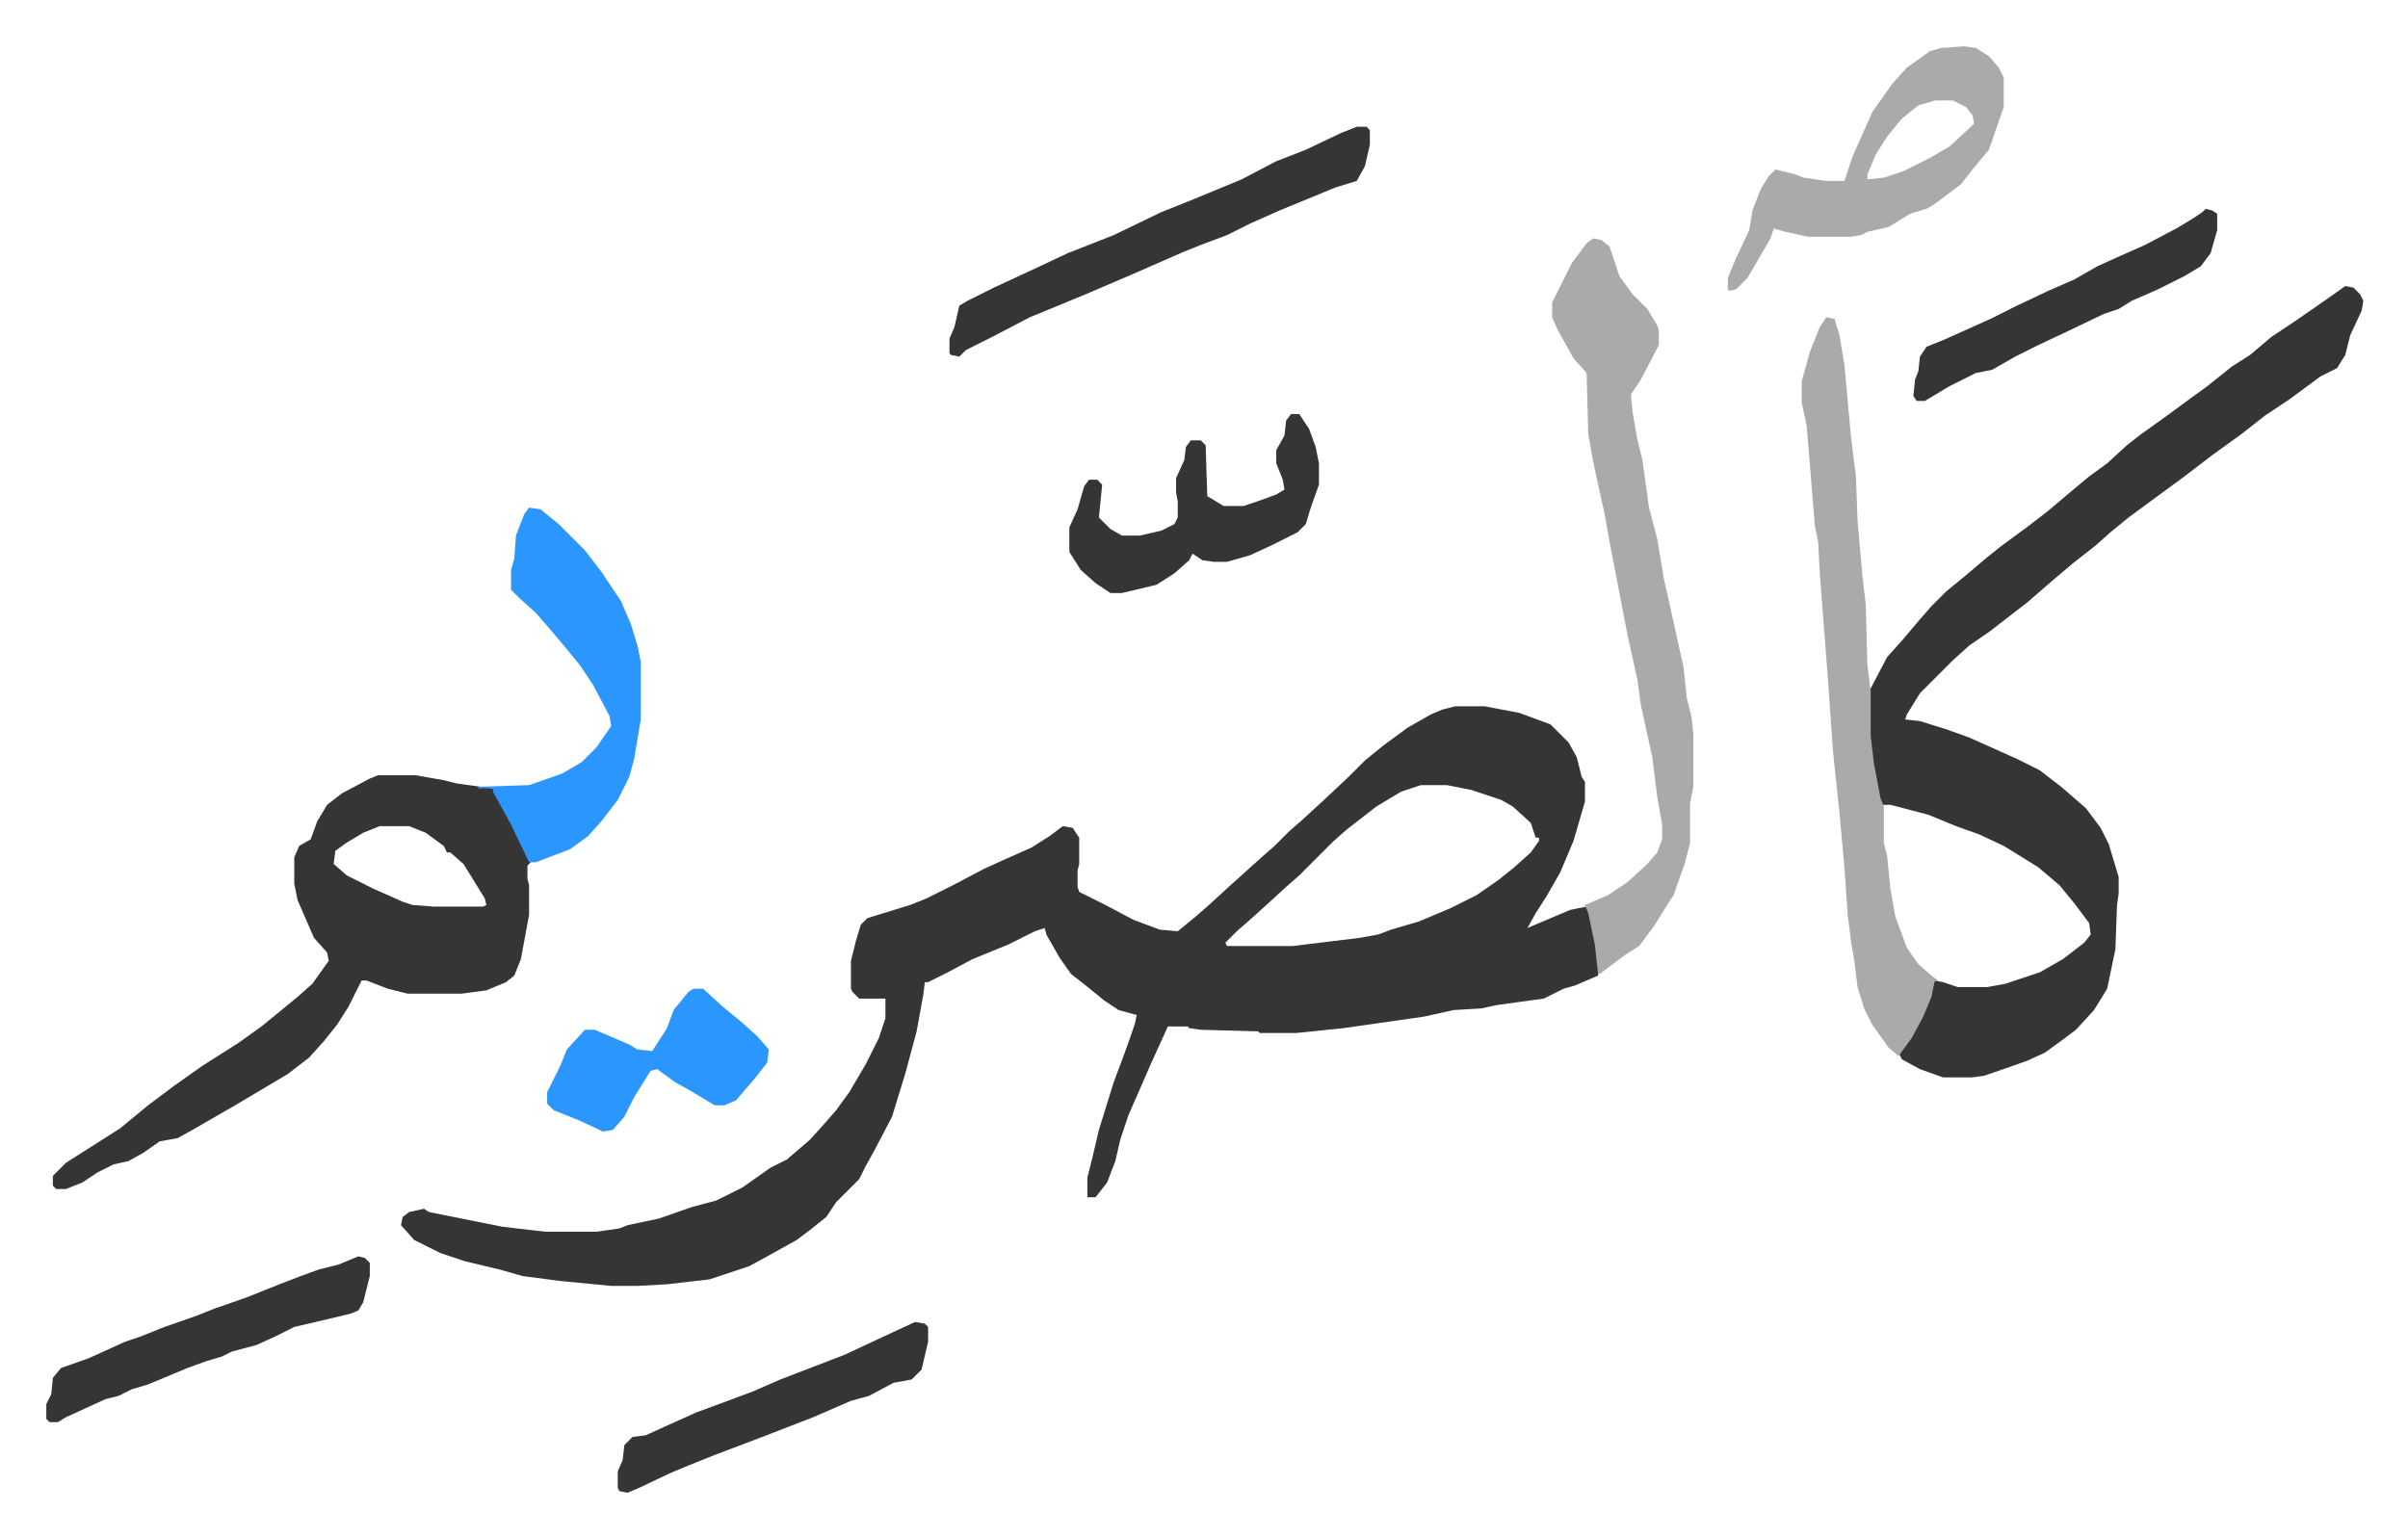 <svg xmlns="http://www.w3.org/2000/svg" role="img" viewBox="-28.20 340.80 1466.40 936.40"><path fill="#353535" id="rule_normal" d="M858 771h18l21 4 19 7 11 11 5 9 3 12 2 3v12l-7 24-8 19-8 14-7 11-5 9 26-11 10-2 3 8 4 21v13l-14 6-7 2-12 6-29 4-9 2-17 1-18 4-49 7-29 3h-22l-1-1-35-1-7-1-1-1h-12l-10 22-14 32-5 15-3 13-5 13-7 9h-5v-12l3-12 4-17 9-29 6-16 5-14 2-6 1-5-11-3-9-6-11-9-9-7-7-10-8-14-1-4-6 2-16 8-22 9-15 8-12 6h-2l-1 8-4 22-7 26-8 26-11 21-5 9-4 8-14 14-6 9-10 8-8 6-18 10-11 6-15 5-9 3-26 3-18 1h-16l-31-3-23-3-14-4-21-5-15-5-16-8-8-9 1-5 4-3 9-2 3 2 30 6 15 3 26 3h31l14-2 5-2 19-4 20-7 15-4 16-8 17-12 10-5 14-12 9-10 7-8 8-11 10-17 8-16 4-12v-12h-16l-4-4-1-2v-17l3-12 3-10 4-4 26-8 10-4 16-8 19-10 11-5 18-8 11-7 8-6 6 1 4 6v16l-1 4v10l1 3 16 8 17 9 16 6 11 1 11-9 8-7 12-11 10-9 10-9 8-7 9-9 8-7 12-11 16-15 10-10 11-9 15-11 14-8 7-3zm-21 48l-12 4-15 9-18 14-8 7-21 21-8 7-12 11-10 9-8 7-7 7 1 2h40l41-5 11-2 8-3 17-5 19-8 16-8 13-9 10-8 10-9 5-7v-2h-2l-3-9-11-10-7-4-18-6-15-3zm563-304l5 1 4 4 2 4-1 6-7 15-3 12-5 8-10 5-19 14-15 10-14 11-18 13-17 13-15 11-19 14-11 9-9 8-14 11-13 11-15 13-13 10-9 7-13 9-10 9-20 20-8 13-1 3 9 1 16 5 14 5 29 13 14 7 13 10 15 13 9 12 5 10 6 20v10l-1 7-1 27-5 24-8 13-11 12-8 6-11 8-11 5-20 7-6 2-7 1h-18l-14-5-11-6-2-4 9-12 9-19 4-13 5 1 9 3h18l11-2 21-7 14-8 13-10 4-5-1-7-9-12-9-11-13-11-21-13-15-7-14-5-17-7-23-6h-5l-3-8-4-22-1-12v-27l11-21 9-10 11-13 7-8 9-9 11-9 13-11 10-8 15-11 13-10 13-11 12-10 11-8 12-11 9-7 14-10 15-11 11-8 15-12 11-7 13-11 15-10 13-9 10-7zM202 813h23l17 3 8 2 22 3 13 24 10 21-2 2v8l1 4v18l-5 27-4 10-5 4-12 5-15 2h-33l-12-3-13-5h-3l-8 16-7 11-8 10-9 10-13 10-32 19-26 15-9 5-11 2-10 7-9 5-9 2-10 5-9 6-10 4H6l-2-2v-6l8-8 22-14 11-7 17-14 16-12 17-12 22-14 14-10 11-9 11-9 9-8 10-14-1-5-8-9-10-23-2-10v-16l3-7 7-4 4-11 6-10 9-7 17-9zm1 31l-10 4-10 6-7 5-1 8 8 7 16 8 18 8 6 2 13 1h30l2-1-1-4-8-13-5-8-8-7h-2l-2-4-11-8-10-4z"/><path fill="#aaa" id="rule_hamzat_wasl" d="M942 486l5 1 5 4 6 18 8 11 9 9 6 10 1 3v9l-11 21-6 9 1 11 3 17 3 12 4 29 5 19 4 24 8 36 4 18 2 19 3 12 1 10v32l-2 10v24l-3 12-7 20-4 6-8 13-9 12-8 5-8 6-8 6h-1l-2-18-4-19-2-5 14-6 12-8 12-11 6-7 3-8v-9l-3-17-3-24-7-32-2-15-6-27-5-26-6-31-3-17-7-32-3-17-1-37-8-9-10-18-3-7v-9l12-24 9-12zm142 48l5 1 3 10 3 18 4 44 3 24 1 27 3 34 2 17 1 37 2 16v27l2 17 4 21 2 5v22l2 8 2 20 3 17 7 19 7 10 8 7 4 3h-2l-2 10-5 12-7 13-8 11-6-5-10-14-5-10-4-13-2-16-2-12-2-16-2-29-3-33-4-38-3-43-5-65-1-19-2-10-5-61-3-14v-13l5-18 6-15z"/><path fill="#2c96ff" id="rule_madd_permissible_2_4_6" d="M294 650l7 1 11 9 16 16 10 13 12 18 6 14 4 13 2 10v35l-4 24-3 11-7 14-10 13-8 9-11 8-21 8h-4l-11-23-11-20v-2h-9v-1l31-1 20-7 12-7 9-9 9-13-1-6-10-19-8-12-9-11-11-13-7-8-10-9-5-5v-12l2-7 1-14 5-13z"/><path fill="#aaa" id="rule_hamzat_wasl" d="M1168 369l7 1 8 5 6 7 3 6v18l-9 26-10 12-7 9-16 12-5 3-10 3-13 8-13 3-4 2-6 1h-26l-14-3-7-2-2 6-14 24-7 7-4 1-1-1v-7l5-12 8-17 2-12 5-13 5-8 4-4 12 3 5 2 14 2h11l5-15 12-27 12-17 9-10 14-10 7-2zm-18 33l-10 3-10 8-9 11-7 11-5 12v3l10-1 12-4 16-8 12-7 12-11 3-3-1-5-4-5-8-4z"/><path fill="#353535" id="rule_normal" d="M798 418h6l2 2v9l-3 13-5 9-13 4-34 14-18 8-14 7-16 6-10 4-32 14-28 12-34 14-23 12-8 4-8 4-4 4-5-1-1-1v-9l3-7 3-13 5-3 16-8 28-13 17-8 28-11 29-14 20-8 29-12 21-11 18-7 21-10zm-40 175h5l6 9 4 11 2 10v13l-5 14-3 10-5 5-16 8-13 6-14 4h-8l-7-1-6-4-2 4-9 8-11 7-21 5h-7l-9-6-9-8-7-11v-15l5-11 4-14 3-4h5l3 3-1 10-1 10 7 7 7 4h11l13-3 8-4 2-4v-10l-1-5v-9l5-11 1-8 3-4h6l3 3 1 31 10 6h12l9-3 11-4 5-3-1-6-4-10v-8l5-9 1-9zm-568 513l4 1 3 3v8l-4 16-3 5-5 2-21 5-13 3-12 6-11 5-15 4-6 3-10 3-11 4-24 10-10 3-8 4-8 2-24 11-5 3H2l-2-2v-9l3-6 1-10 5-6 17-6 22-10 9-3 15-6 20-7 10-4 20-7 20-8 13-5 11-4 12-3z"/><path fill="#2c96ff" id="rule_madd_permissible_2_4_6" d="M394 943h6l12 11 11 9 10 9 7 8-1 8-7 9-12 14-7 3h-6l-15-9-9-5-11-8-4 1-10 16-6 12-7 8-6 1-15-7-15-6-4-4v-7l8-16 4-10 11-12h6l21 9 5 3 9 1 9-14 4-11 9-11z"/><path fill="#353535" id="rule_normal" d="M529 1146l6 1 2 2v9l-4 17-6 6-11 2-15 8-11 3-23 10-31 12-29 11-15 6-12 5-19 9-7 3-5-1-1-2v-10l3-7 1-9 5-5 8-1 11-5 20-9 19-7 16-6 16-7 39-15 30-14zm786-678l4 1 3 2v10l-4 14-6 8-10 6-16 8-16 7-8 5-9 3-23 11-17 8-14 7-14 8-10 2-16 8-15 9h-5l-2-3 1-10 2-5 1-9 4-6 10-4 29-13 16-8 19-9 16-7 14-8 11-5 18-8 19-10 10-6 6-4z"/></svg>
